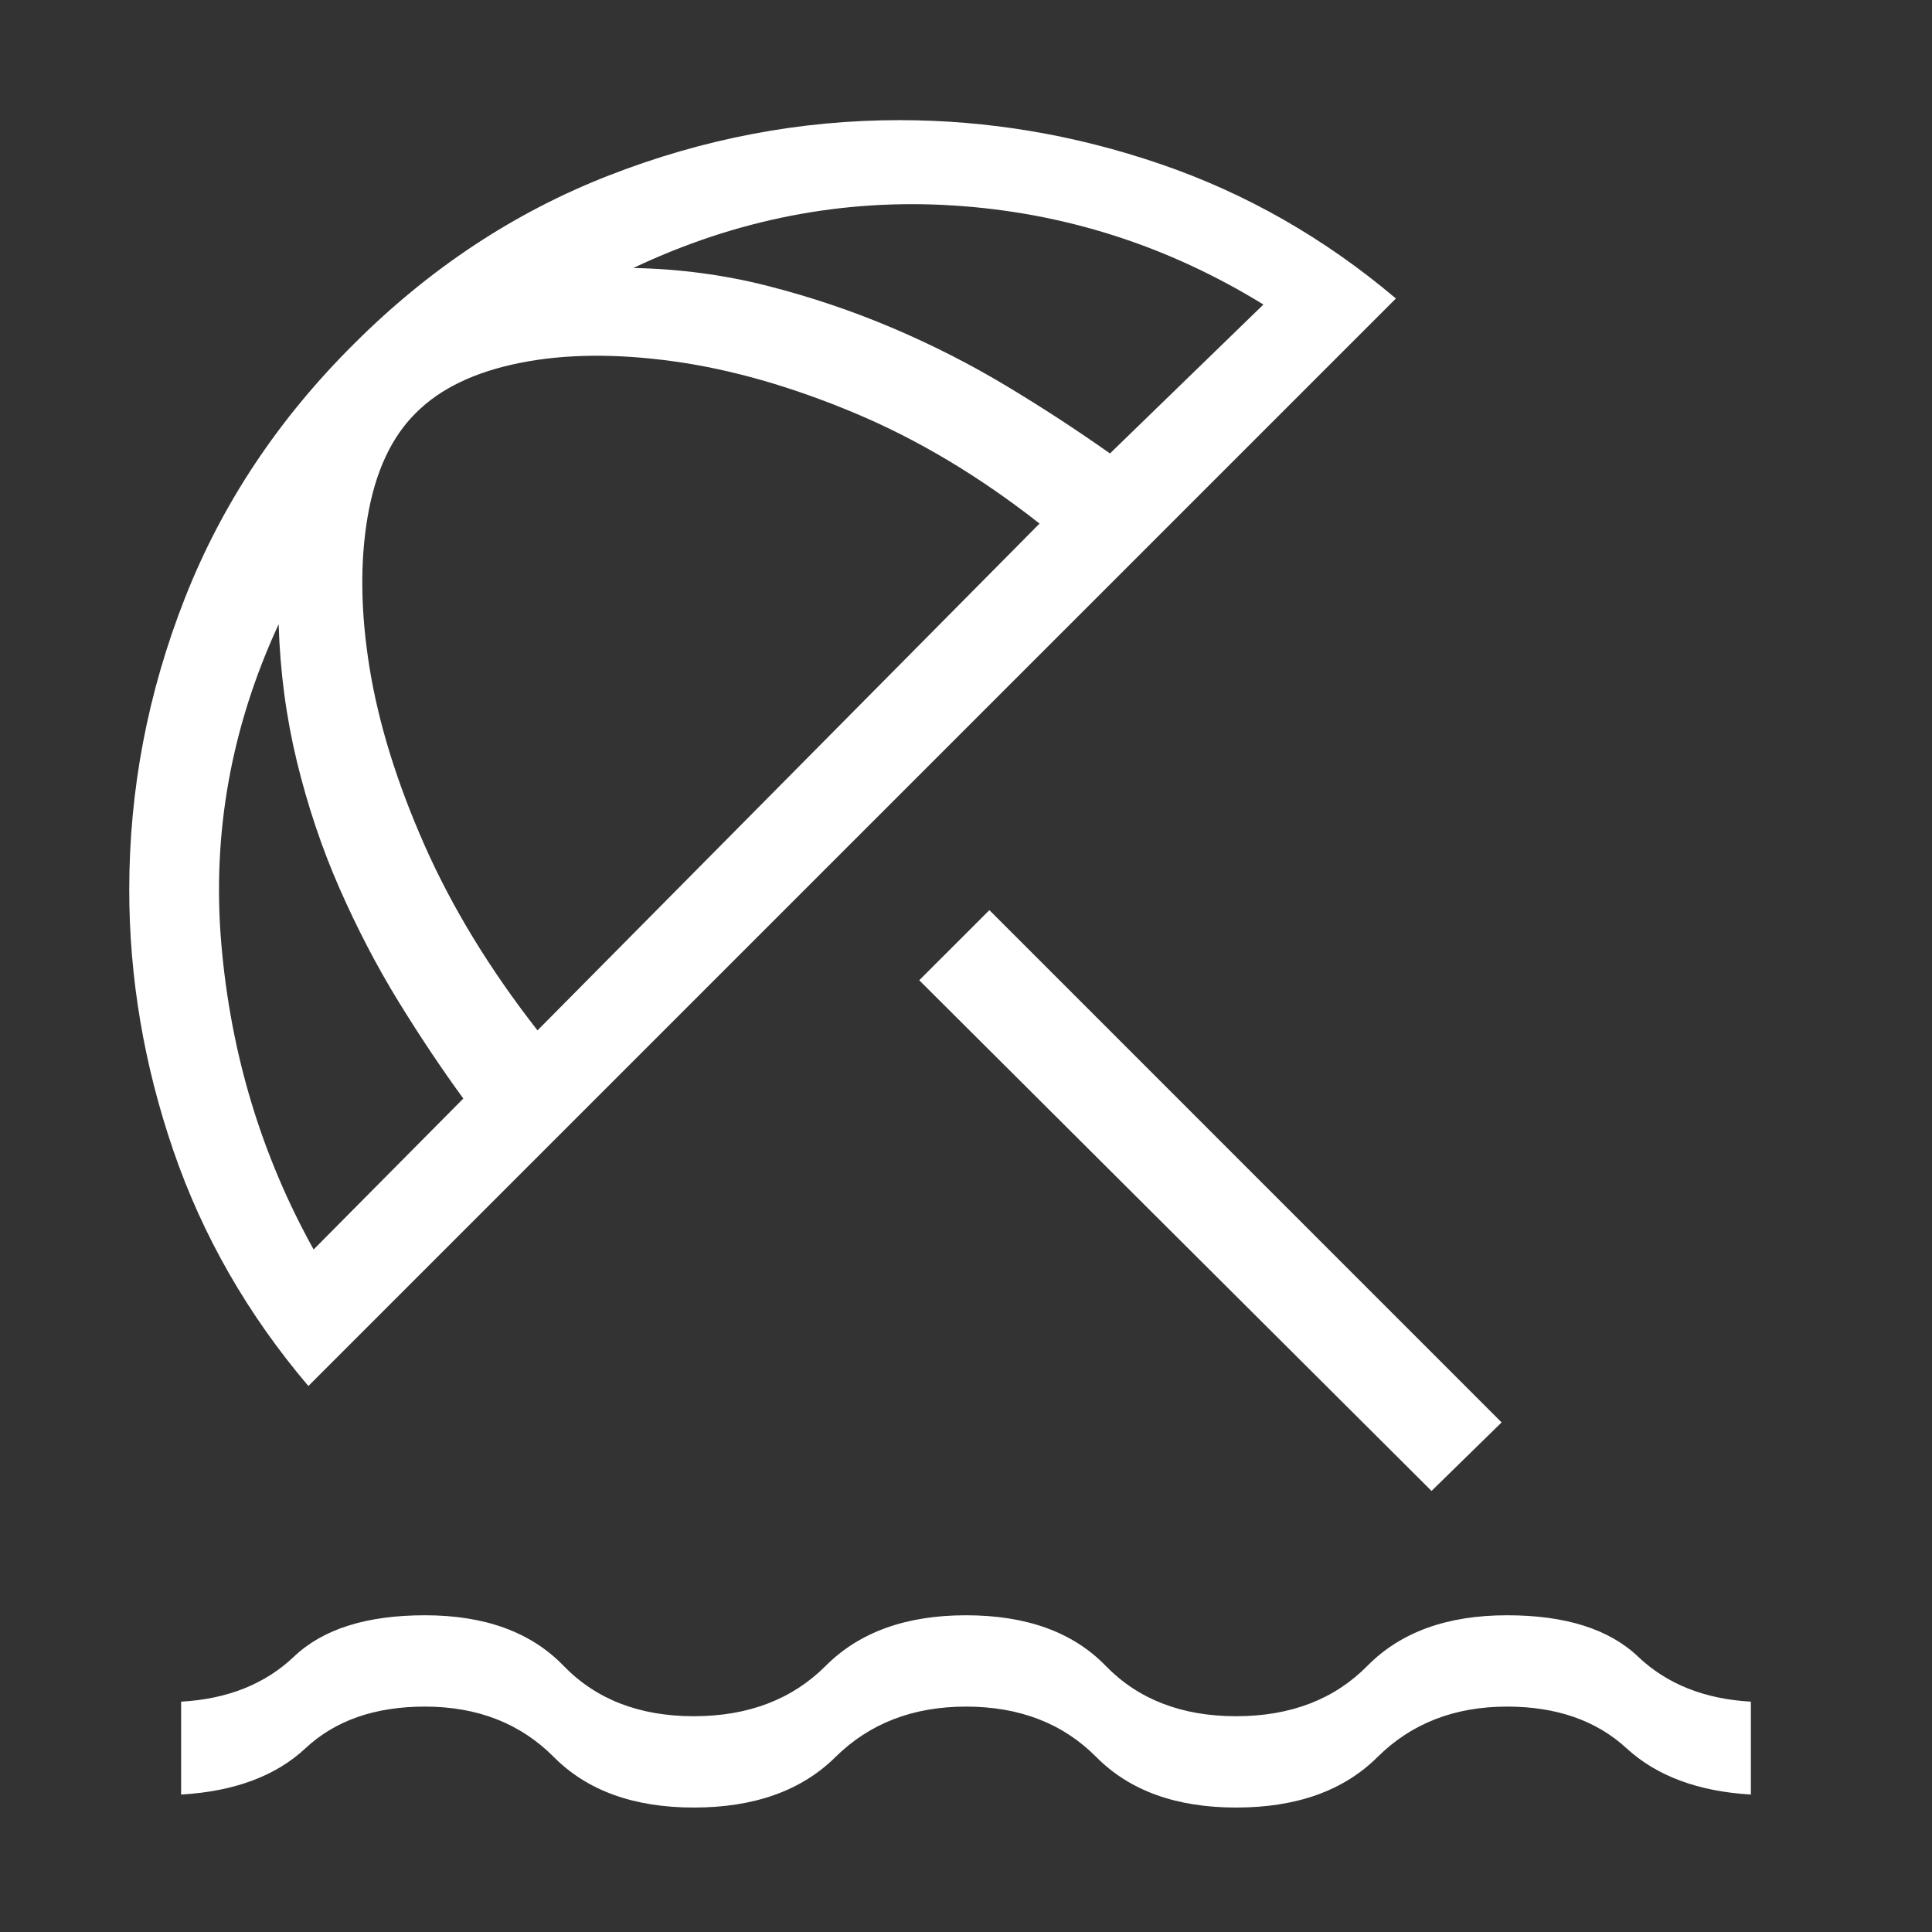 <svg width="48" height="48" viewBox="0 0 48 48" fill="none" xmlns="http://www.w3.org/2000/svg">
<rect x="0" y="0" width="48" height="48" fill="#333333" stroke="none"/>
<path d="M35.566 37.042L22.838 24.354L24.581 22.612L37.307 35.339L35.566 37.042ZM7.661 34.435C6.151 32.655 5.032 30.703 4.304 28.577C3.576 26.451 3.211 24.294 3.211 22.104C3.211 19.619 3.672 17.205 4.594 14.86C5.516 12.515 6.915 10.411 8.792 8.546C10.669 6.669 12.782 5.273 15.131 4.358C17.48 3.442 19.884 2.985 22.343 2.985C24.545 2.985 26.709 3.349 28.834 4.077C30.96 4.805 32.909 5.918 34.681 7.416L7.661 34.435ZM7.792 31.043L11.511 27.293C10.966 26.546 10.426 25.738 9.892 24.869C9.359 24 8.874 23.068 8.436 22.073C7.999 21.078 7.647 20.031 7.379 18.931C7.111 17.831 6.959 16.69 6.923 15.508C5.741 18.064 5.266 20.709 5.498 23.443C5.73 26.176 6.495 28.709 7.792 31.043ZM13.354 25.6L25.827 13.008C24.332 11.833 22.799 10.917 21.229 10.26C19.658 9.602 18.16 9.174 16.733 8.977C15.306 8.78 14.034 8.793 12.918 9.016C11.801 9.239 10.943 9.65 10.342 10.25C9.729 10.85 9.327 11.712 9.134 12.835C8.942 13.958 8.958 15.211 9.182 16.595C9.407 17.978 9.861 19.445 10.546 20.995C11.231 22.545 12.167 24.08 13.354 25.6ZM27.577 11.266L31.389 7.566C29.009 6.102 26.444 5.282 23.694 5.106C20.944 4.93 18.291 5.448 15.735 6.658C16.889 6.681 18.002 6.83 19.075 7.104C20.148 7.378 21.182 7.727 22.177 8.15C23.172 8.573 24.117 9.055 25.014 9.595C25.91 10.134 26.764 10.691 27.577 11.266Z" fill="white"/>
<path d="M4.5 42.277V44.585C5.823 44.508 6.853 44.124 7.59 43.435C8.327 42.745 9.316 42.4 10.557 42.4C11.863 42.4 12.931 42.818 13.761 43.654C14.592 44.49 15.751 44.908 17.238 44.908C18.738 44.908 19.911 44.49 20.756 43.654C21.601 42.818 22.682 42.4 24 42.4C25.331 42.4 26.41 42.818 27.238 43.654C28.067 44.49 29.224 44.908 30.712 44.908C32.212 44.908 33.382 44.49 34.223 43.654C35.064 42.818 36.137 42.4 37.443 42.4C38.67 42.4 39.66 42.745 40.41 43.435C41.16 44.124 42.19 44.508 43.5 44.585V42.277C42.349 42.213 41.413 41.84 40.694 41.156C39.975 40.473 38.891 40.131 37.443 40.131C35.955 40.131 34.799 40.549 33.975 41.385C33.151 42.221 32.063 42.639 30.712 42.639C29.36 42.639 28.279 42.221 27.468 41.385C26.656 40.549 25.5 40.131 24 40.131C22.513 40.131 21.352 40.549 20.517 41.385C19.683 42.221 18.59 42.639 17.238 42.639C15.887 42.639 14.808 42.221 14 41.385C13.192 40.549 12.045 40.131 10.557 40.131C9.109 40.131 8.025 40.473 7.306 41.156C6.587 41.84 5.651 42.213 4.5 42.277Z" fill="white"/>
</svg>
